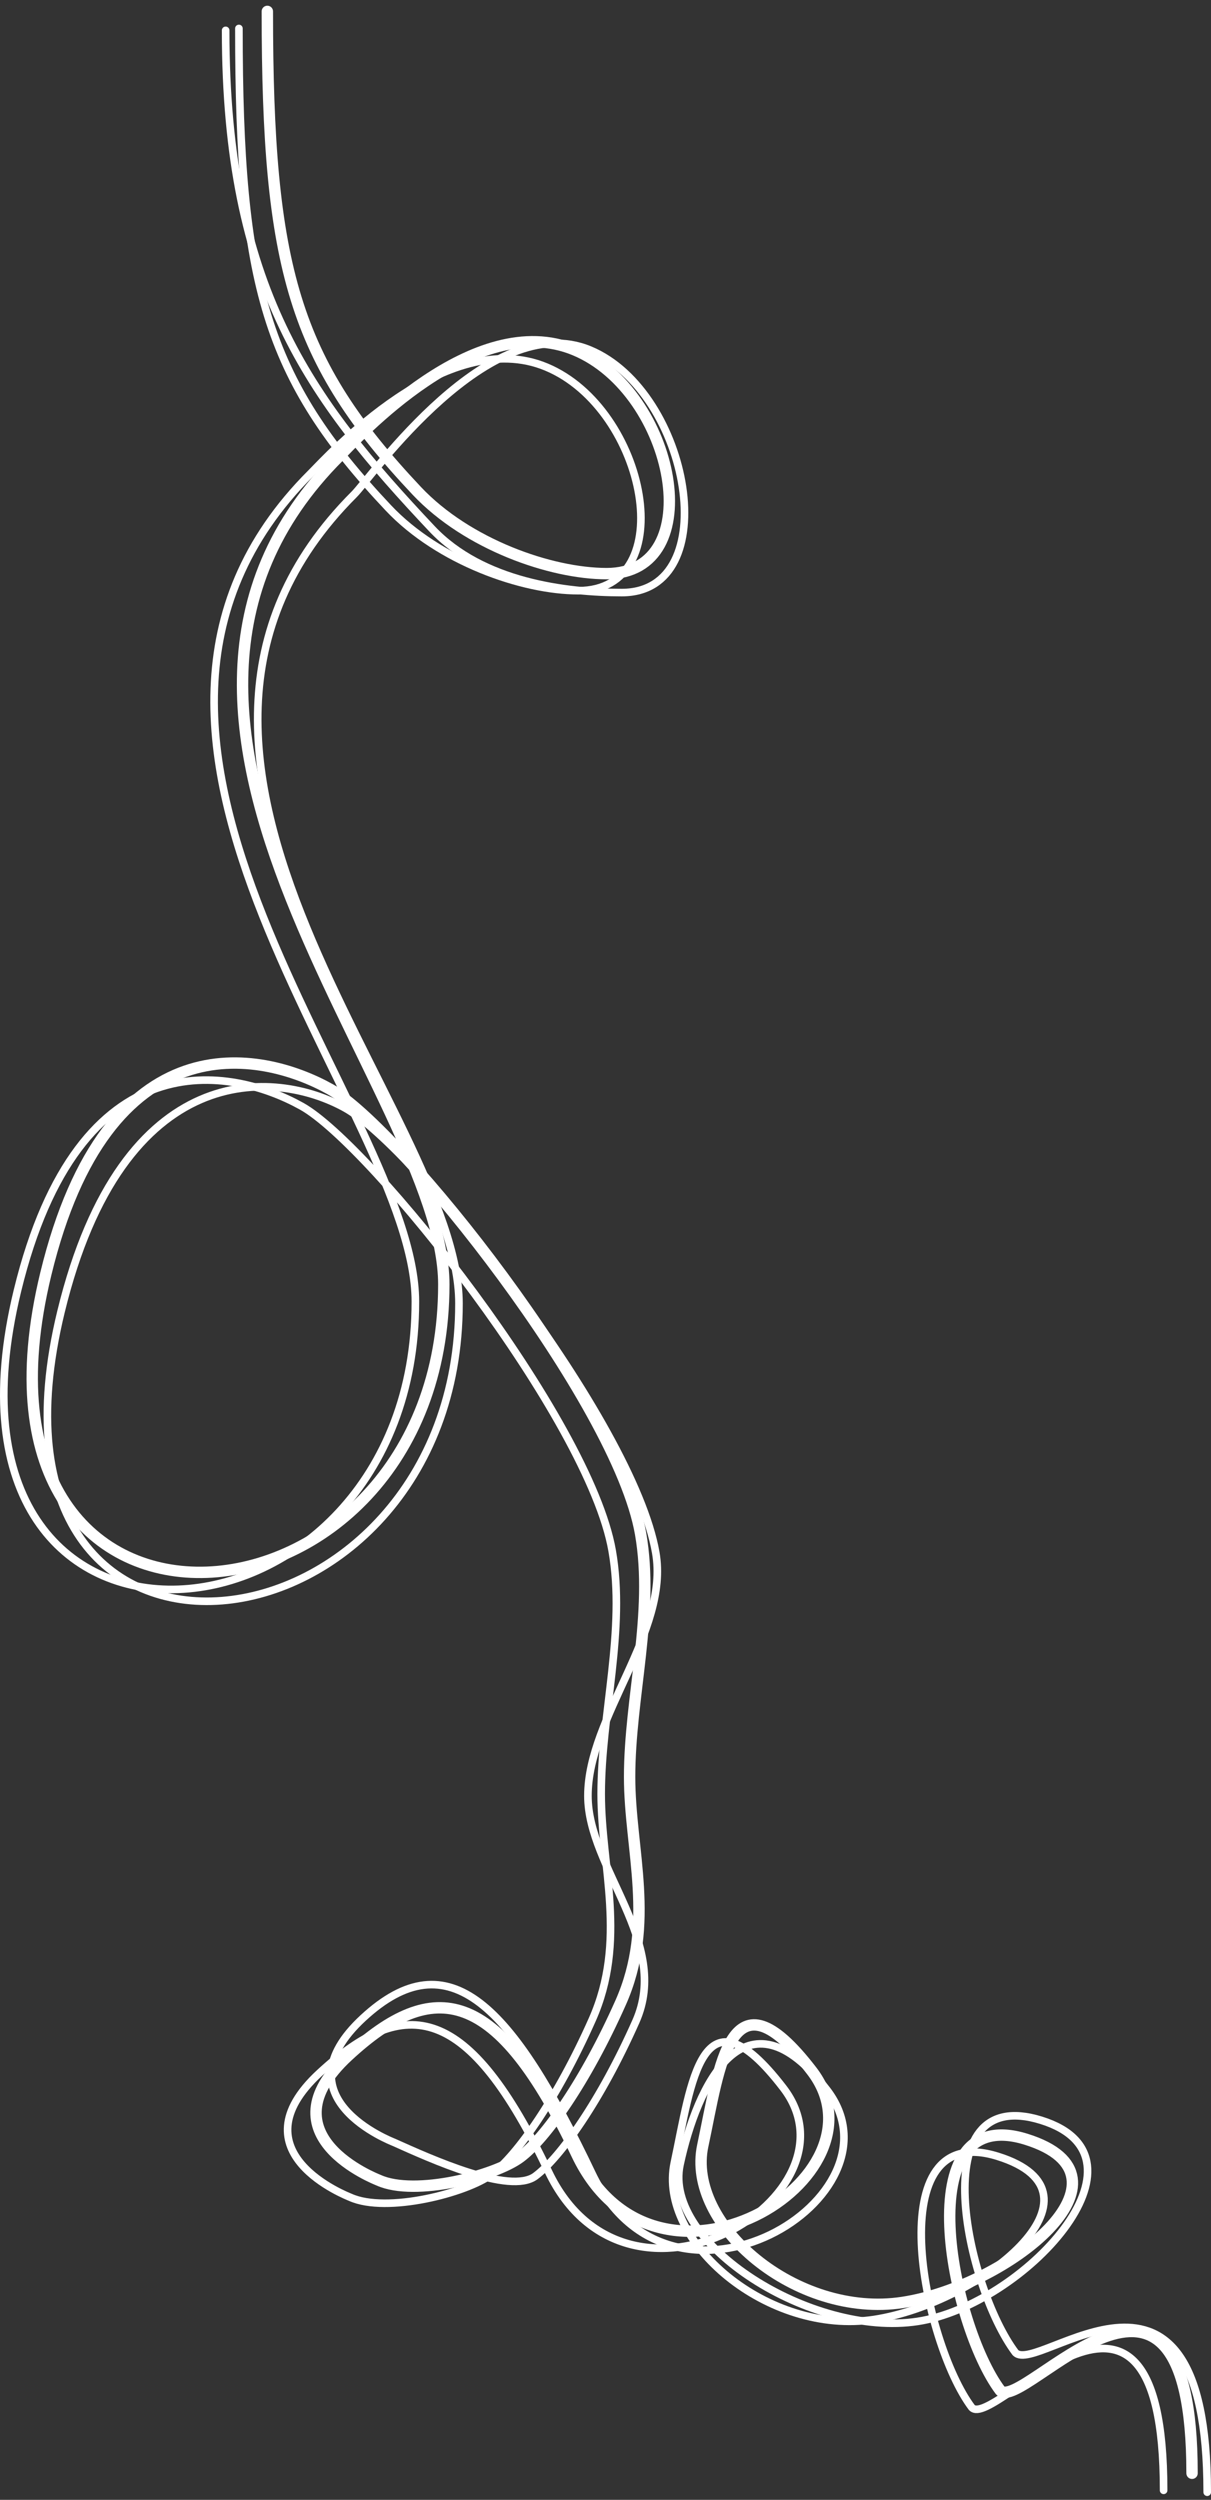 <svg xmlns="http://www.w3.org/2000/svg" width="638.94" height="1318.682" viewBox="0 0 638.94 1318.682">
<rect x="0" y="0" width="638.94" height="1318.682" fill="#333333" stroke="none"/>
<defs>
    <style>
      .cls-1,.cls-2{fill:none;stroke:#fff;stroke-linecap:round;fill-rule:evenodd;}
      .cls-1{stroke-width:6px;}
      .cls-2{stroke-width:4px;}
    </style>
  </defs>
  <path class="cls-1" d="M2130.14,526.45c0,135.195,14.15,184.31,78.9,252.963,26.59,28.188,70.65,43.618,100.12,43.618,54.72,0,36.28-95.816-16.78-117.969s-115.24,46.961-124.4,56.121c-140.89,140.889,55.27,335.947,55.27,436.847,0,191.82-263.53,214.82-209.98-5.64,32.73-134.74,113.39-117.81,150.03-97.37s151.58,164.75,163.77,234.43c7.32,41.81-5.79,86.33-5.79,128.3,0,38.52,13.8,77.36-4.71,119.05s-39.85,71.74-53,81.55c-13.37,9.99-55.48,20.77-74.58,12.22-1.26-.56-61.68-23.67-16.3-65.64s78.59-36.54,120.75,52.02,167.23,12.3,123.94-44.1-48.55-2.34-57.5,39.45,49.49,91.24,105.39,82.7,128.26-66.5,65.15-86.1-39.43,98.08-13.6,132.52c11.65,12.38,101.21-102.1,101.21,43.69" transform="translate(-1989.09 -520.438)"/>
  <path class="cls-2" d="M2115.14,535.45c0,135.195,14.15,184.31,78.9,252.963,26.59,28.188,70.65,43.618,100.12,43.618,54.72,0,36.28-95.816-16.78-117.969s-115.24,46.961-124.4,56.121c-140.89,140.889,55.27,335.947,55.27,436.847,0,191.82-263.53,214.82-209.98-5.64,32.73-134.74,113.39-117.81,150.03-97.37s151.58,164.75,163.77,234.43c7.32,41.81-5.79,86.33-5.79,128.3,0,38.52,13.8,77.36-4.71,119.05s-39.85,71.74-53,81.55c-13.37,9.99-55.48,20.77-74.58,12.22-1.26-.56-61.68-23.67-16.3-65.64s78.59-36.54,120.75,52.02,167.23,12.3,123.94-44.1-48.55-2.34-57.5,39.45,49.49,91.24,105.39,82.7,128.26-66.5,65.15-86.1-39.43,98.08-13.6,132.52c11.65,12.38,101.21-102.1,101.21,43.69" transform="translate(-1989.09 -520.438)"/>
  <path class="cls-2" d="M2108.14,536.45c0,135.195,44.15,194.31,108.9,262.963,26.59,28.188,70.65,33.618,100.12,33.618,54.72,0,36.28-105.816-16.78-127.969s-115.24,66.961-124.4,76.121c-140.89,140.889,55.27,325.947,55.27,426.847,0,191.82-263.53,224.82-209.98,4.36,32.73-134.74,113.39-127.81,150.03-107.37s151.58,164.75,163.77,234.43c7.32,41.81-35.79,86.33-35.79,128.3,0,38.52,43.8,77.36,25.29,119.05s-39.85,71.74-53,81.55c-13.37,9.99-55.48-9.23-74.58-17.78-1.26-.56-61.68-23.67-16.3-65.64s78.59-6.54,120.75,82.02,167.23,12.3,123.94-44.1-68.55-2.34-77.5,39.45,69.49,91.24,125.39,82.7,128.26-86.5,65.15-106.1-39.43,88.08-13.6,122.52c11.65,12.38,101.21-72.1,101.21,73.69" transform="translate(-1989.09 -520.438)"/>
</svg>
